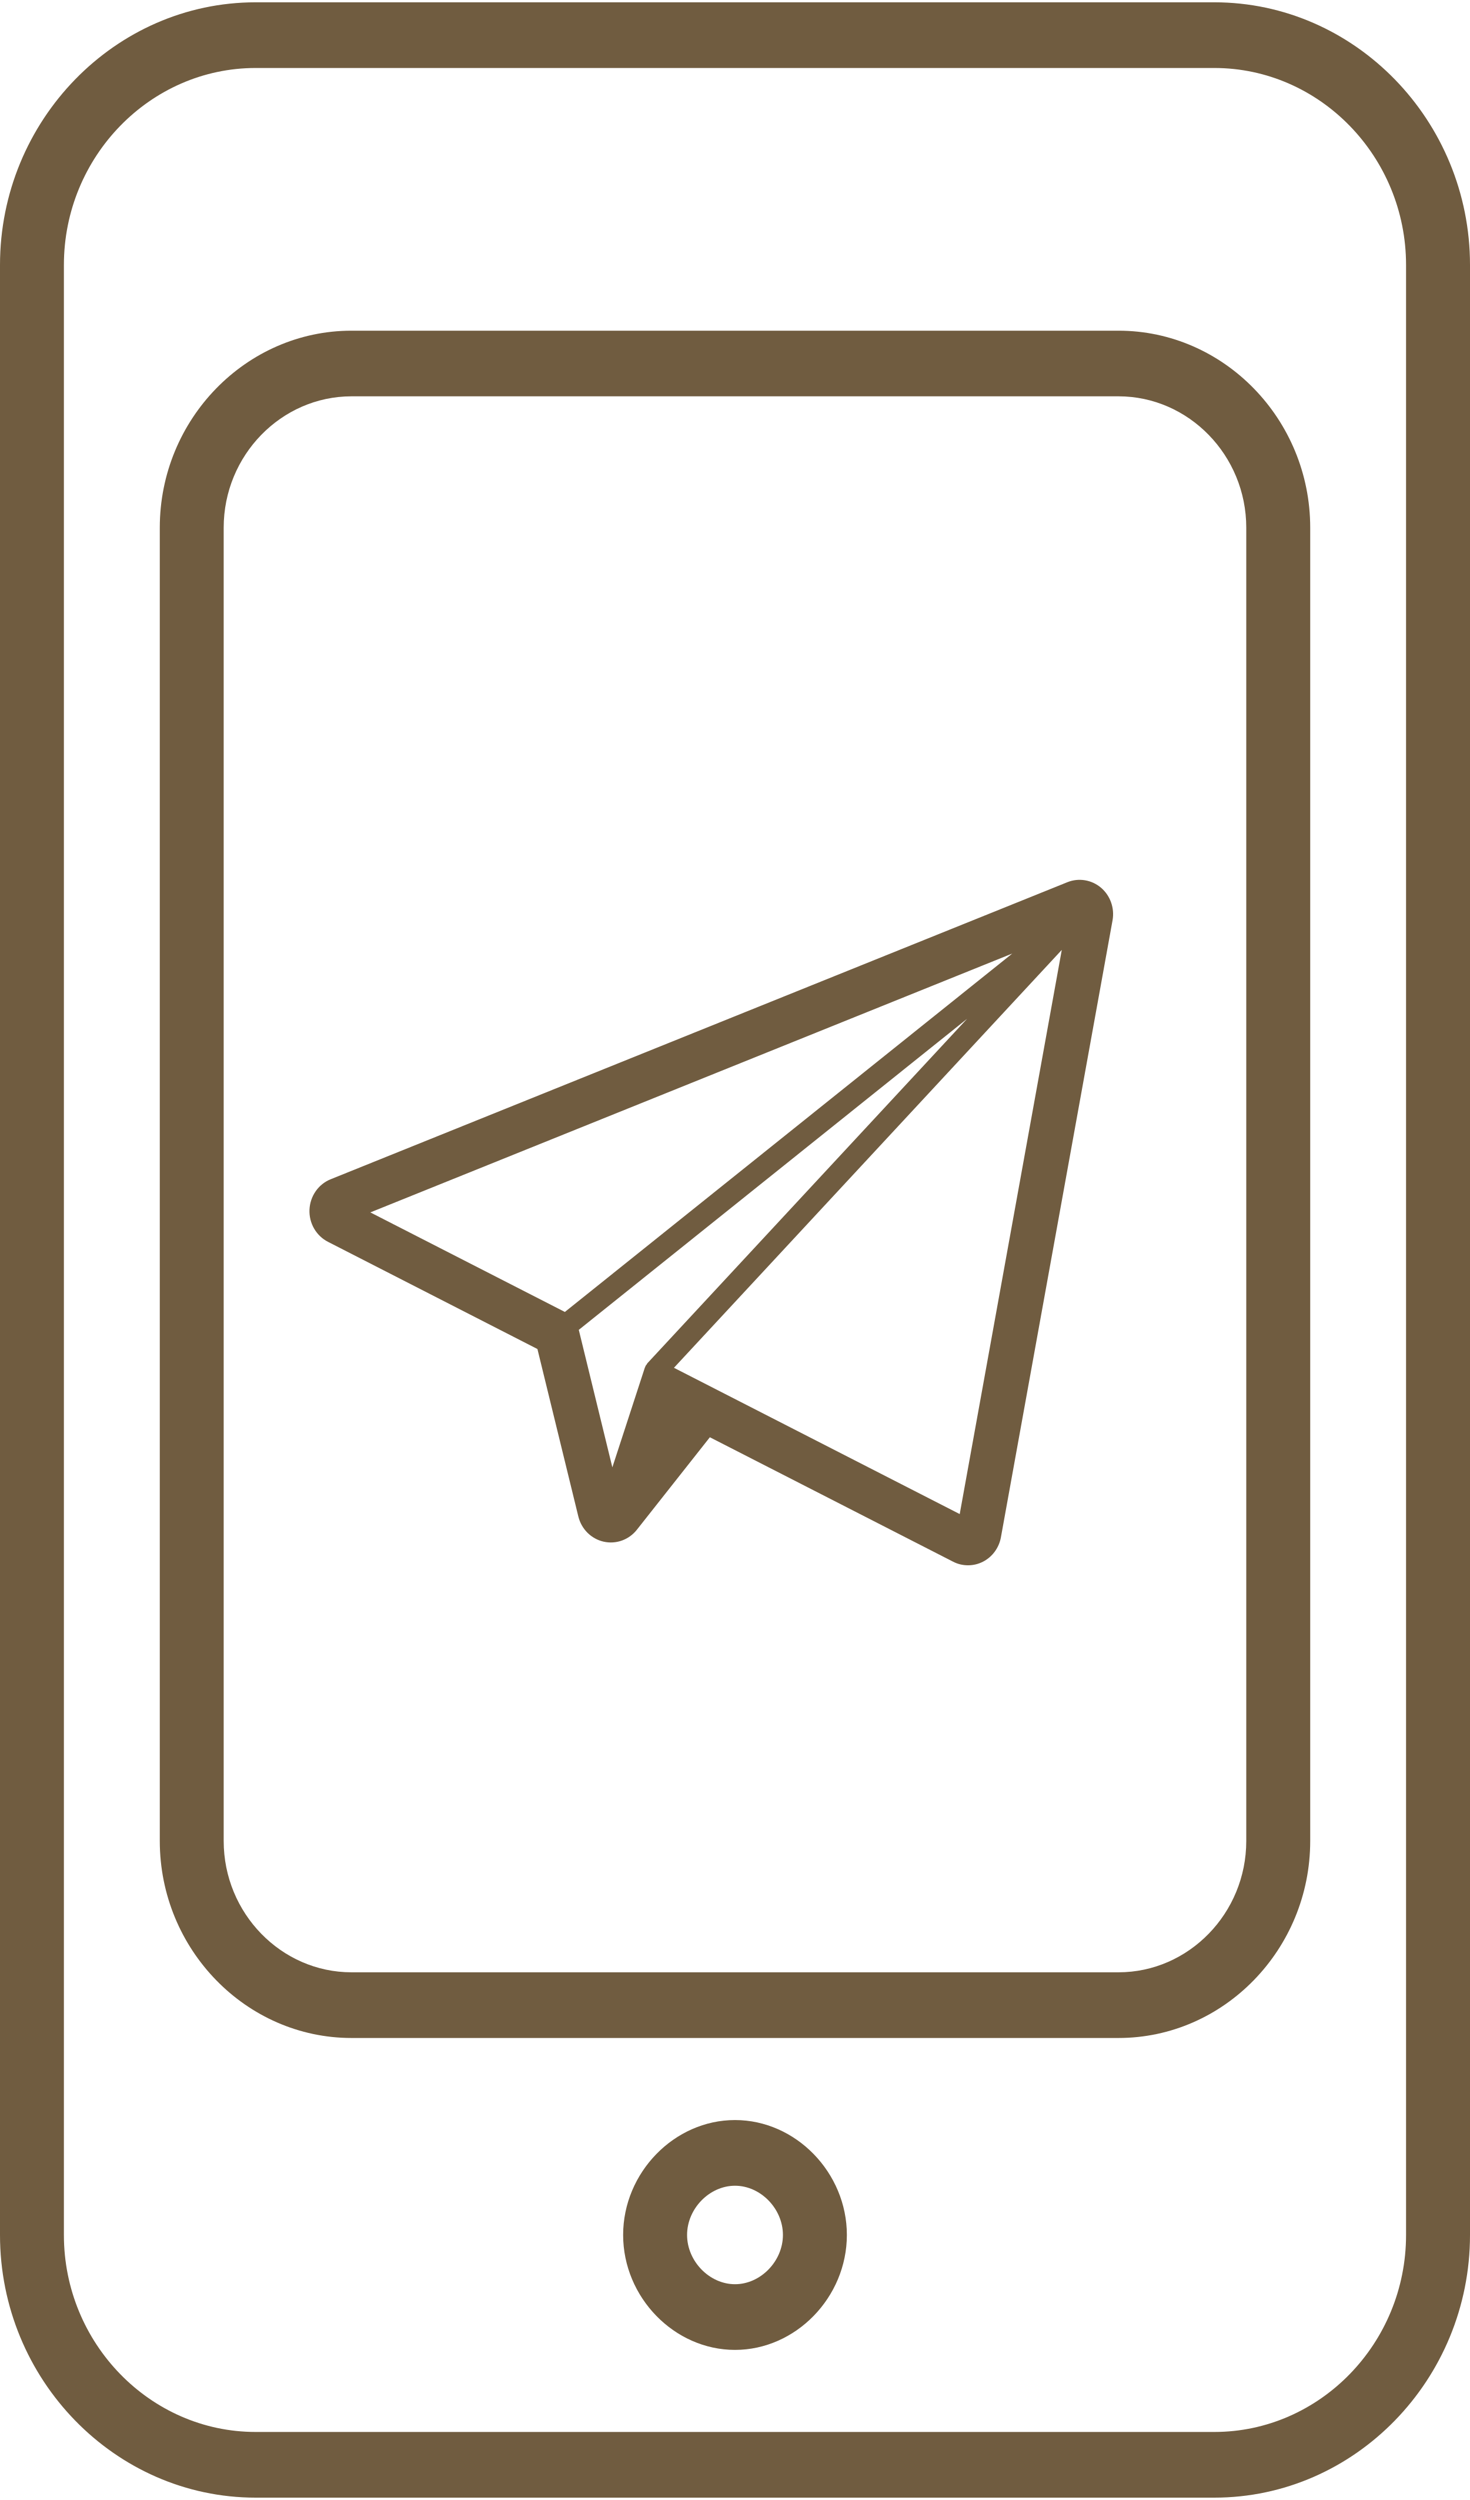 <?xml version="1.0" encoding="UTF-8"?> <svg xmlns="http://www.w3.org/2000/svg" width="30" height="51" viewBox="0 0 30 51" fill="none"> <path d="M24.782 0.047H5.217C2.348 0.047 0 2.459 0 5.406V45.593C0 48.541 2.348 50.952 5.217 50.952H24.782C27.652 50.952 30 48.541 30 45.593V5.406C30 2.459 27.652 0.047 24.782 0.047ZM28.695 45.594C28.695 47.804 26.935 49.612 24.782 49.612H5.217C3.065 49.612 1.304 47.804 1.304 45.594V5.406C1.304 3.196 3.065 1.387 5.217 1.387H24.782C26.935 1.387 28.695 3.196 28.695 5.406V45.594Z" fill="#705C40"></path> <path d="M22.826 6.746H7.174C5.022 6.746 3.261 8.554 3.261 10.764V37.556C3.261 39.766 5.022 41.575 7.174 41.575H22.826C24.978 41.575 26.739 39.766 26.739 37.556V10.764C26.739 8.554 24.978 6.746 22.826 6.746ZM25.434 37.556C25.434 39.029 24.26 40.235 22.826 40.235H7.174C5.739 40.235 4.565 39.029 4.565 37.556V10.764C4.565 9.291 5.739 8.085 7.174 8.085H22.826C24.26 8.085 25.434 9.291 25.434 10.764V37.556Z" fill="#705C40"></path> <path d="M15 43.249C13.761 43.249 12.717 44.321 12.717 45.593C12.717 46.866 13.761 47.938 15 47.938C16.239 47.938 17.283 46.866 17.283 45.593C17.283 44.321 16.239 43.249 15 43.249ZM15 46.598C14.478 46.598 14.022 46.129 14.022 45.593C14.022 45.057 14.478 44.589 15 44.589C15.522 44.589 15.978 45.057 15.978 45.593C15.978 46.129 15.522 46.598 15 46.598Z" fill="#705C40"></path> <path d="M22.468 18.108C22.276 17.947 22.014 17.904 21.783 17.997L6.748 24.057C6.497 24.158 6.328 24.401 6.316 24.677C6.304 24.953 6.452 25.209 6.693 25.333L10.968 27.52L11.803 30.937C11.866 31.194 12.066 31.393 12.319 31.45C12.572 31.507 12.835 31.413 12.998 31.206L14.487 29.32L19.45 31.858C19.546 31.908 19.651 31.932 19.755 31.932C19.86 31.932 19.964 31.908 20.06 31.859C20.252 31.761 20.388 31.576 20.427 31.36L22.705 18.775C22.75 18.525 22.659 18.27 22.468 18.108L22.468 18.108ZM13.212 27.81C13.206 27.817 13.203 27.827 13.198 27.834C13.19 27.845 13.18 27.854 13.174 27.866C13.171 27.872 13.171 27.878 13.169 27.883C13.167 27.888 13.163 27.892 13.161 27.897L12.497 29.934L11.812 27.129L19.737 20.783L13.212 27.81ZM20.659 19.452L11.528 26.764L7.558 24.733L20.659 19.452ZM13.754 27.903L21.669 19.378L19.586 30.887L13.754 27.903Z" fill="#705C40"></path> </svg> 